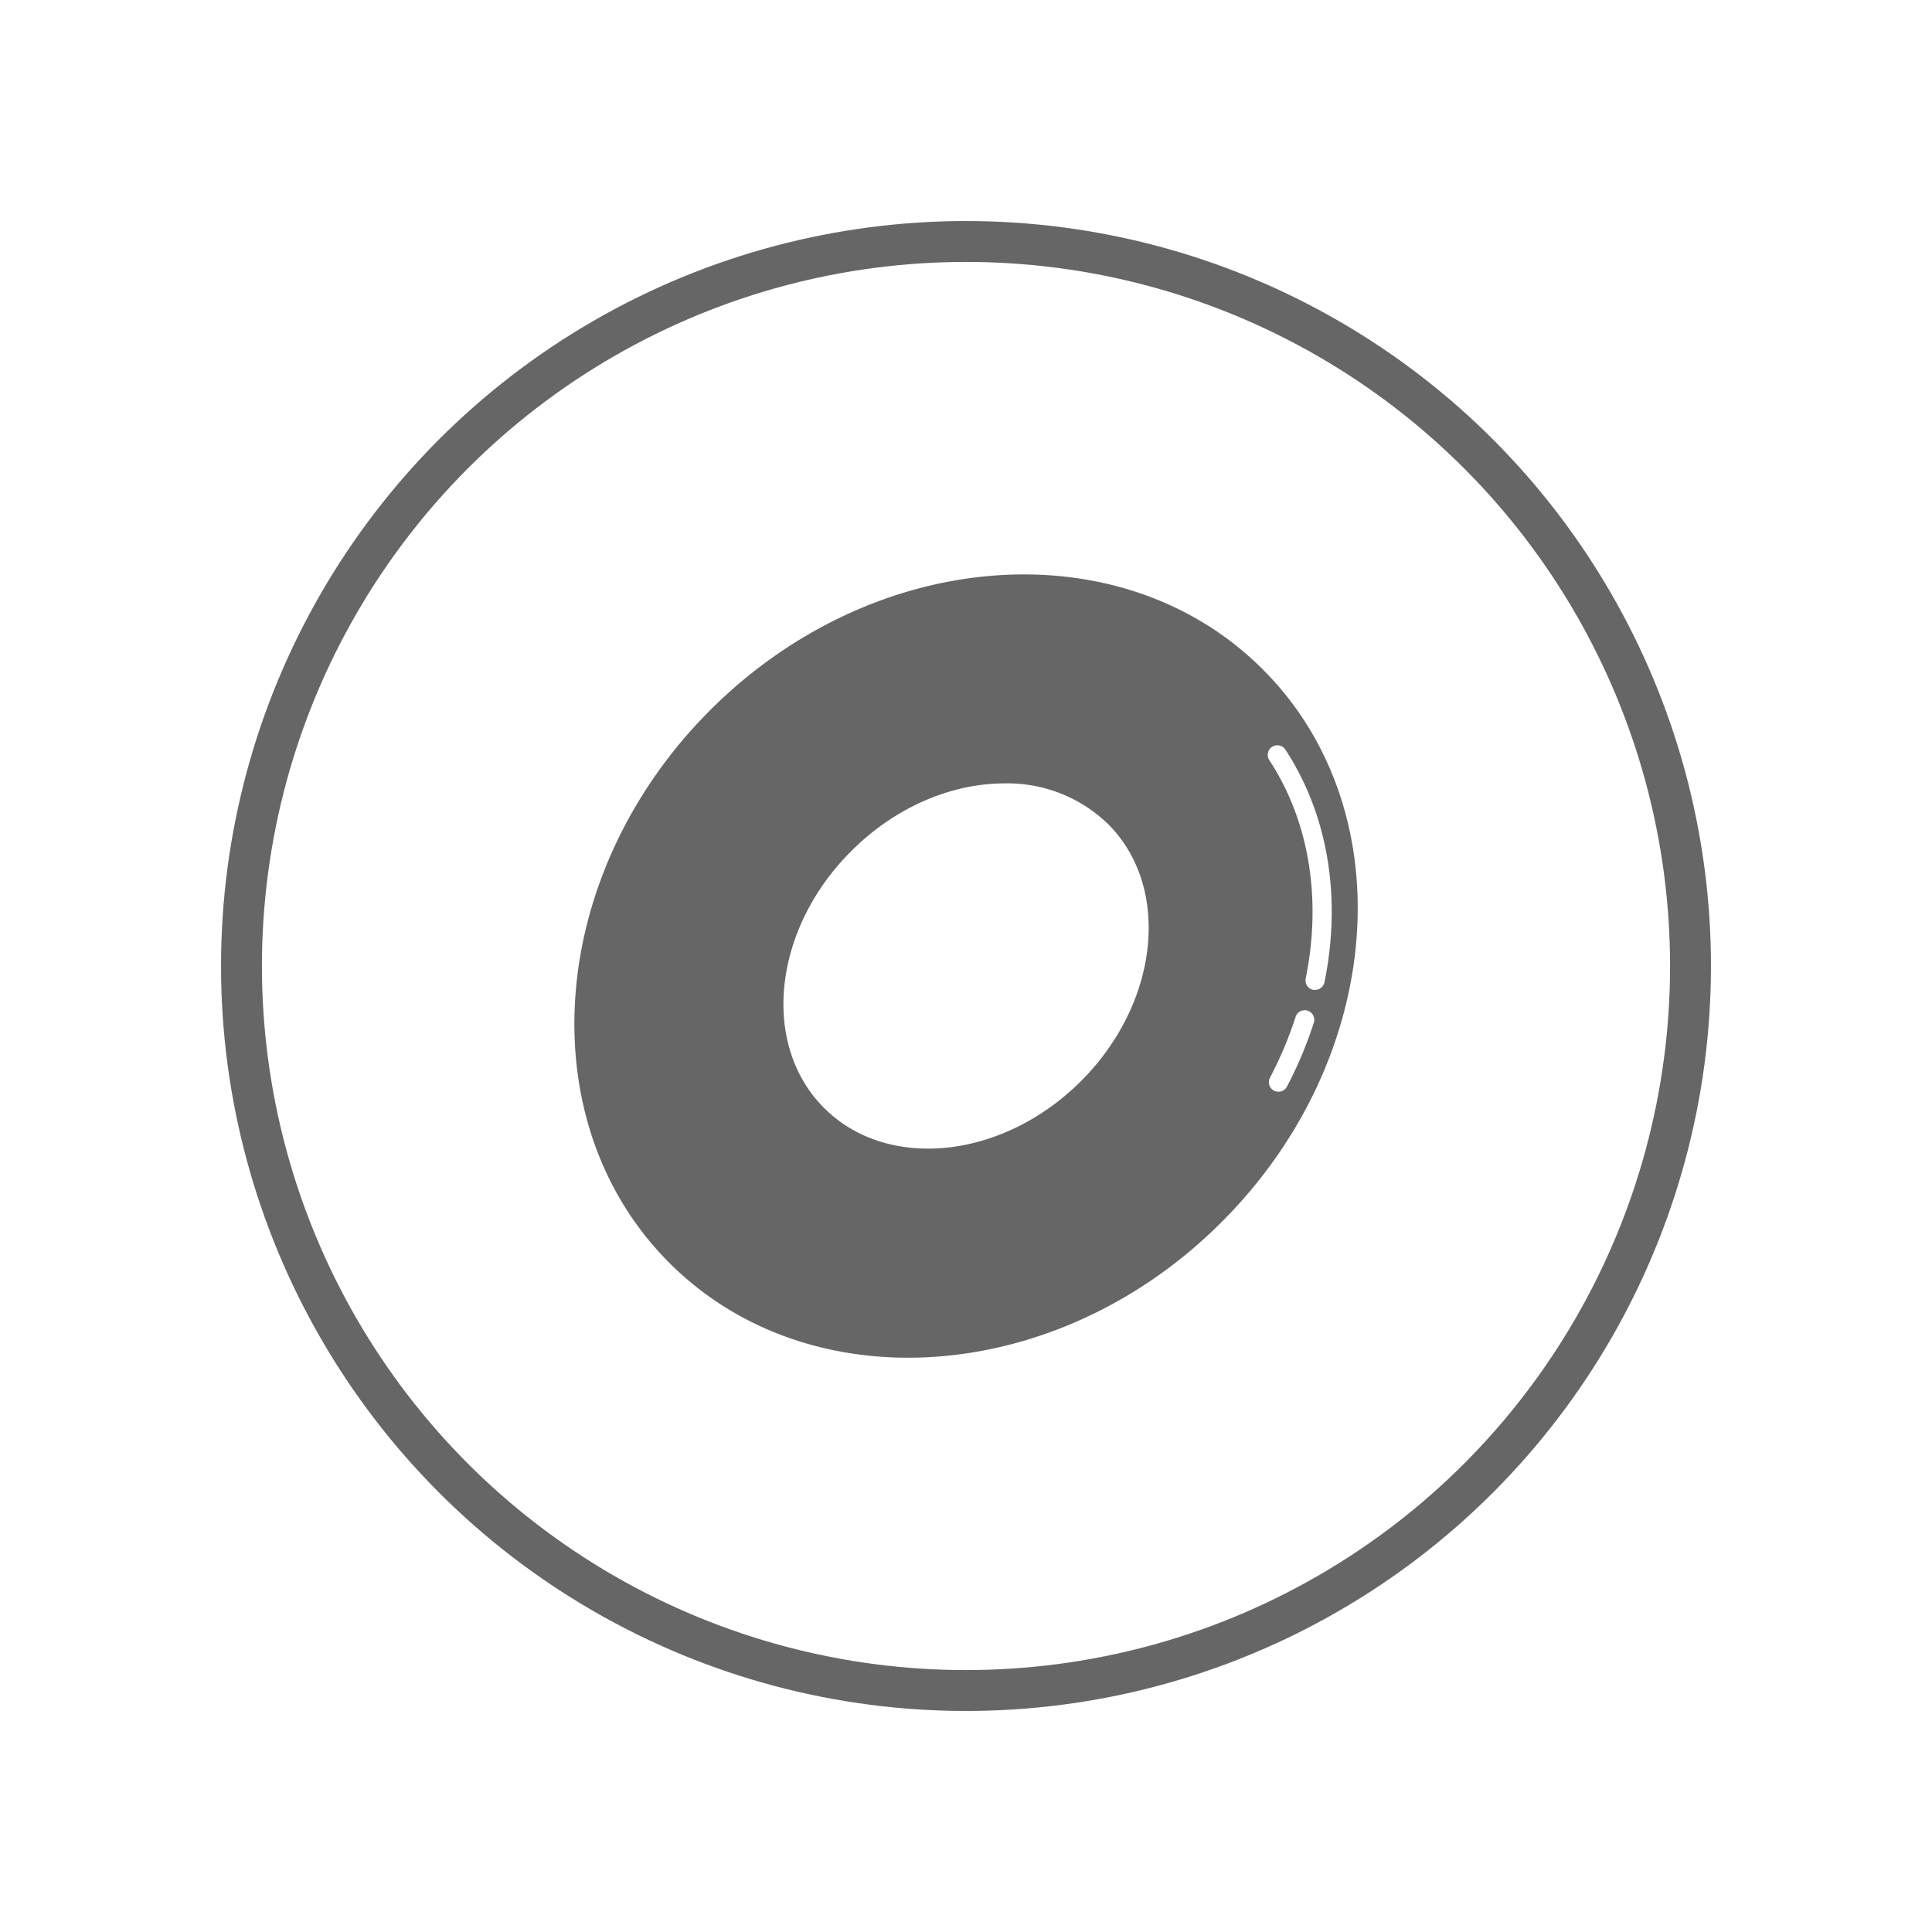 <svg viewBox="0 0 283.46 283.46" xmlns="http://www.w3.org/2000/svg" data-name="图层 1" id="图层_1"><defs><style>.cls-1{fill:#fff;}.cls-2{fill:none;stroke:#666;stroke-miterlimit:10;stroke-width:6px;}.cls-3{fill:#666;}</style></defs><rect height="283.46" width="283.46" class="cls-1"></rect><circle r="106.3" cy="141.73" cx="141.73" class="cls-2"></circle><path d="M185.26,98.2c-20.7-20.7-57.07-18-81.07,6s-26.69,60.37-6,81.07c9.35,9.36,21.89,13.93,35.05,13.93,16,0,32.87-6.75,46-19.91C203.28,155.27,206,118.9,185.26,98.2Zm-26.65,60.41c-11.48,11.48-28.4,13.25-37.7,3.95s-7.54-26.22,4-37.7c6.52-6.53,14.8-9.92,22.45-9.92a21.18,21.18,0,0,1,15.25,6C171.86,130.21,170.09,147.13,158.61,158.61Zm34.15-8.56a58.73,58.73,0,0,1-3.94,9.37,1.41,1.41,0,0,1-1.24.76,1.56,1.56,0,0,1-.66-.16,1.41,1.41,0,0,1-.59-1.9,56.79,56.79,0,0,0,3.76-8.93,1.4,1.4,0,1,1,2.67.86Zm.19-4.82a1.27,1.27,0,0,1-.28,0,1.4,1.4,0,0,1-1.1-1.66c2.38-11.72.5-23.09-5.31-32a1.41,1.41,0,1,1,2.36-1.54c6.22,9.54,8.24,21.65,5.7,34.1A1.4,1.4,0,0,1,193,145.23Z" class="cls-3"></path></svg>